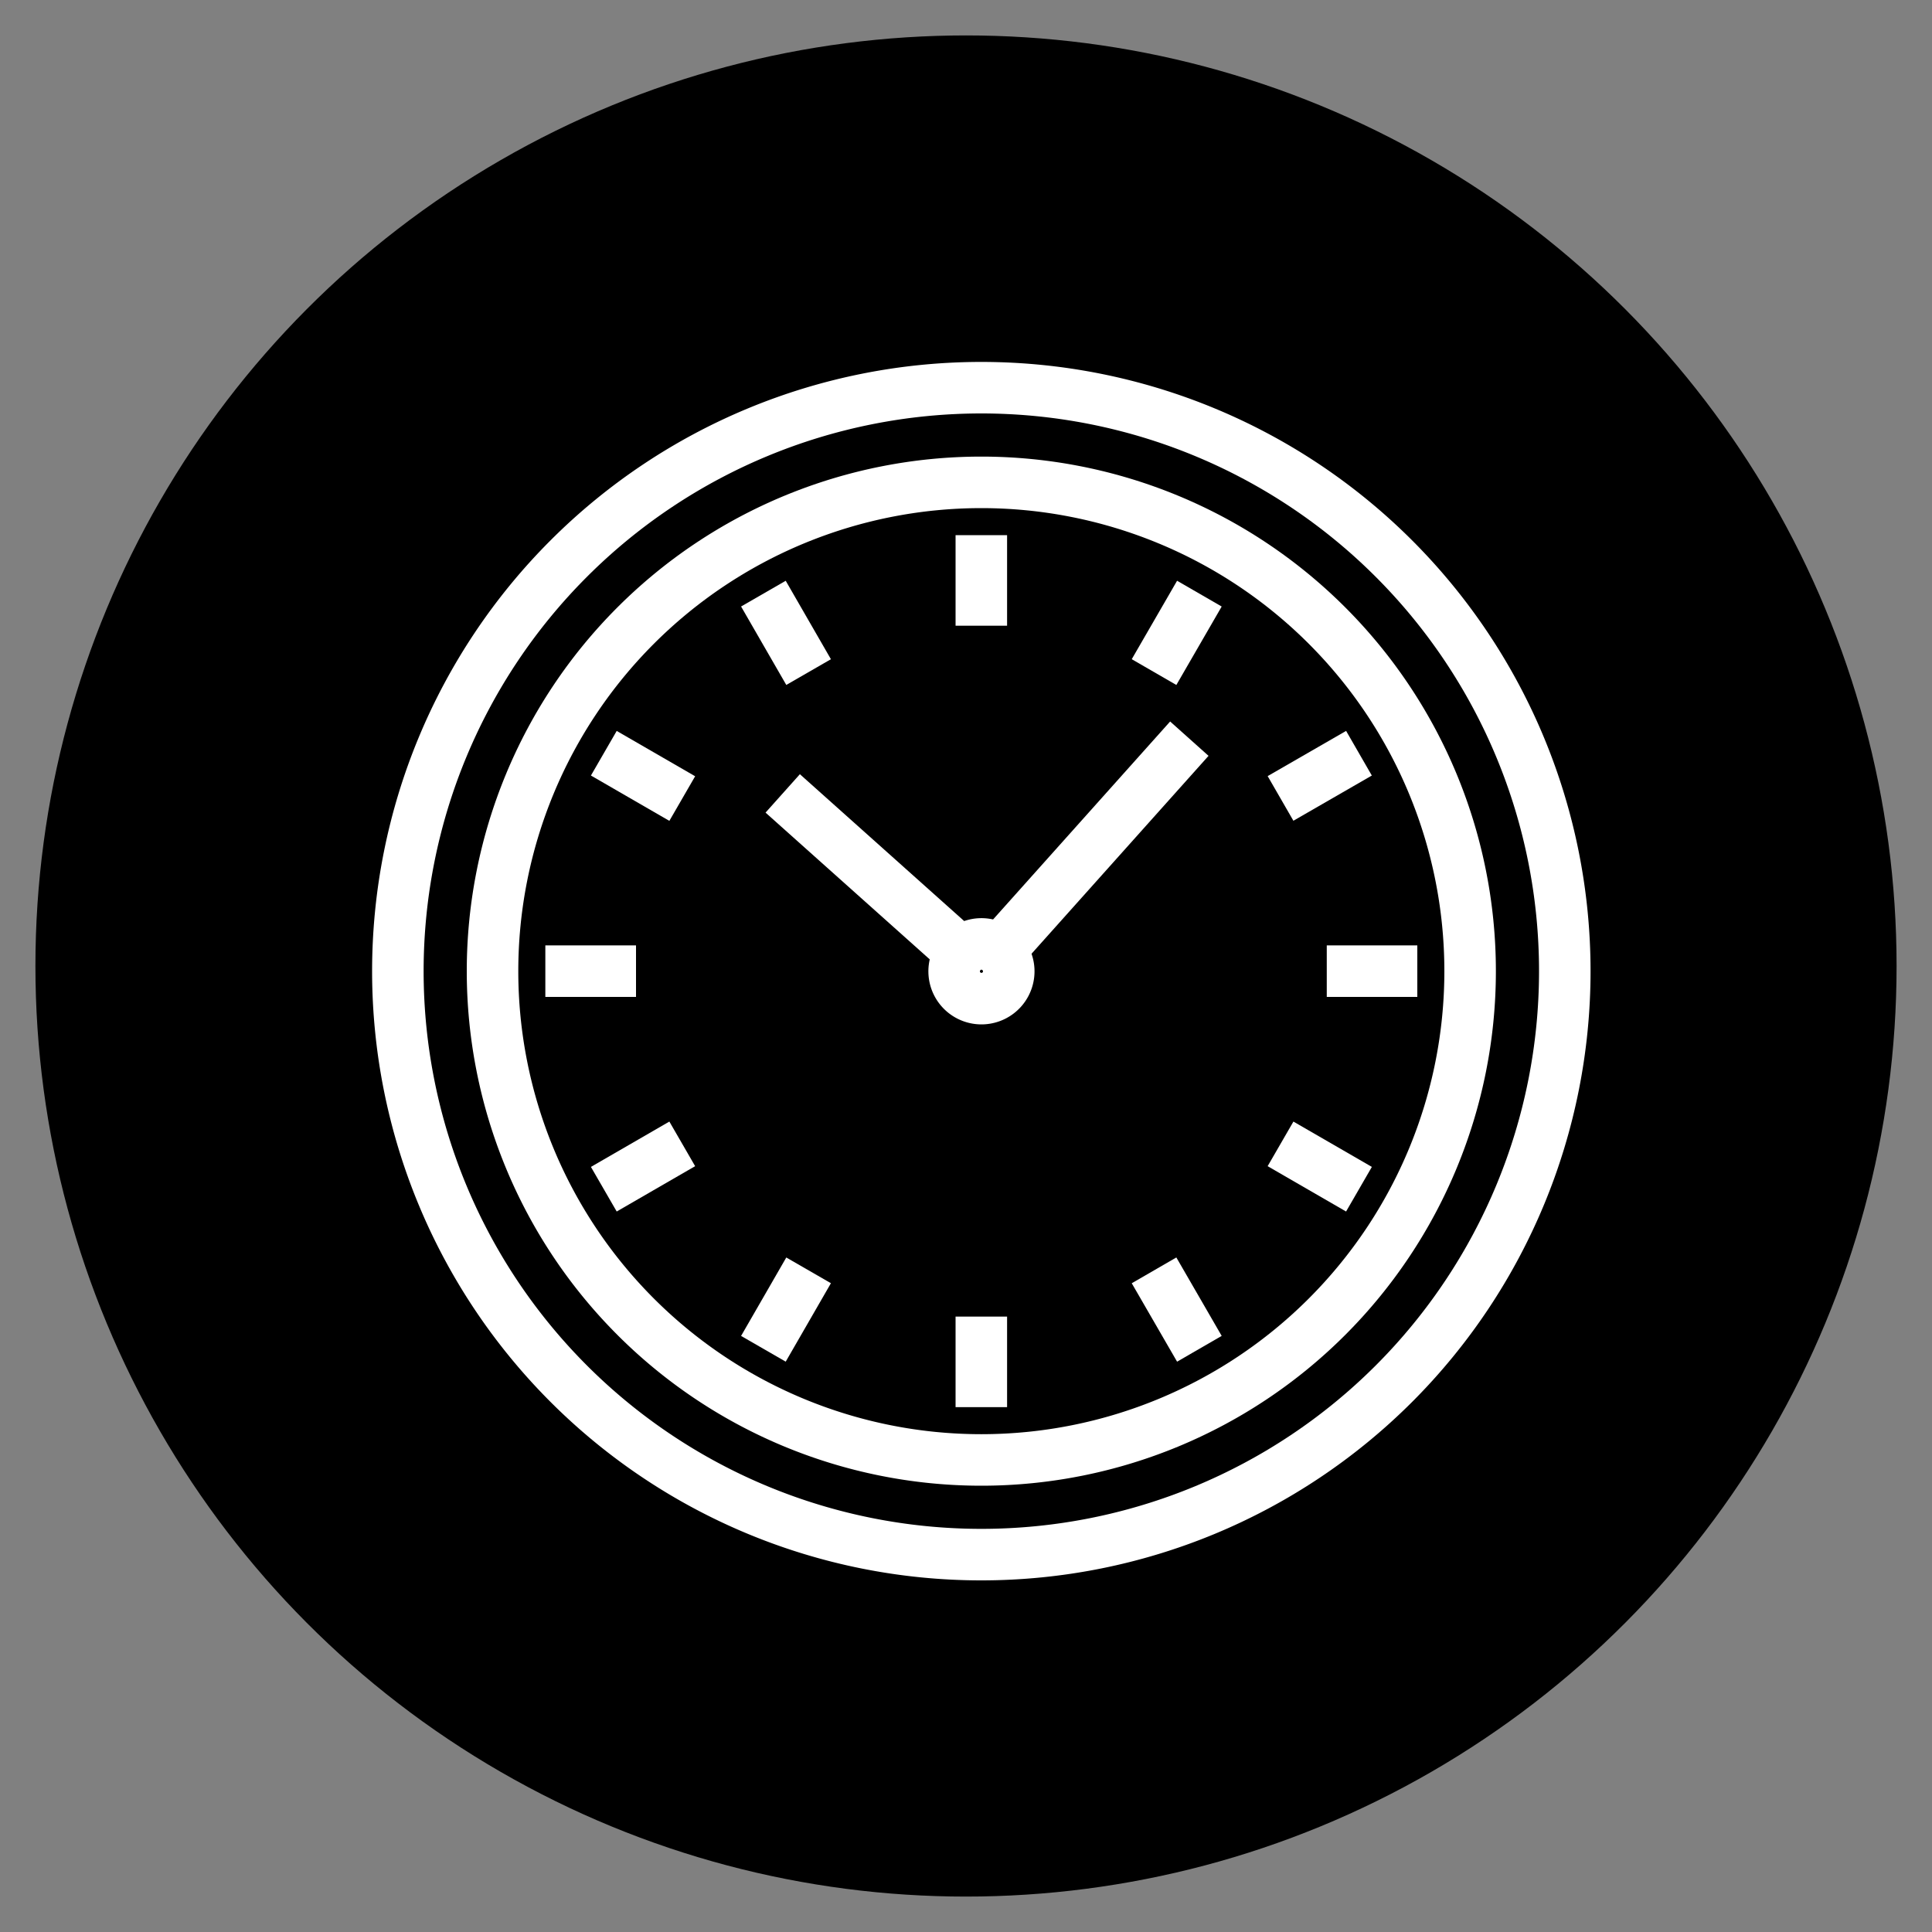 <svg id="Layer_1" data-name="Layer 1" xmlns="http://www.w3.org/2000/svg" viewBox="0 0 150 150"><rect x="0" y="0" width="150" height="150" fill="#808080" stroke="none"/><defs><style>.cls-1{fill:none;stroke:#fff;stroke-width:4px;}</style></defs><circle cx="75" cy="75" r="72.25"/><path class="cls-1" d="M76.19,120.7a45.3,45.3,0,1,0-45.3-45.3A45.3,45.3,0,0,0,76.19,120.7Z"/><path class="cls-1" d="M76.19,113.35A37.95,37.95,0,1,0,38.24,75.4,37.95,37.95,0,0,0,76.19,113.35Z"/><line class="cls-1" x1="76.19" y1="41.55" x2="76.19" y2="48.58"/><line class="cls-1" x1="93.12" y1="46.09" x2="89.6" y2="52.18"/><line class="cls-1" x1="105.51" y1="58.48" x2="99.42" y2="61.99"/><line class="cls-1" x1="110.04" y1="75.4" x2="103.01" y2="75.4"/><line class="cls-1" x1="105.51" y1="92.33" x2="99.42" y2="88.81"/><line class="cls-1" x1="93.12" y1="104.72" x2="89.6" y2="98.63"/><line class="cls-1" x1="76.19" y1="109.25" x2="76.19" y2="102.22"/><line class="cls-1" x1="59.27" y1="104.72" x2="62.78" y2="98.63"/><line class="cls-1" x1="46.88" y1="92.33" x2="52.97" y2="88.81"/><line class="cls-1" x1="42.34" y1="75.4" x2="49.38" y2="75.4"/><line class="cls-1" x1="46.88" y1="58.48" x2="52.97" y2="62"/><line class="cls-1" x1="59.27" y1="46.09" x2="62.78" y2="52.18"/><path class="cls-1" d="M74.62,74a2.12,2.12,0,1,0,3-.16A2.1,2.1,0,0,0,74.62,74Z"/><line class="cls-1" x1="92.34" y1="57.35" x2="77.6" y2="73.83"/><line class="cls-1" x1="60.77" y1="61.6" x2="75.28" y2="74.57"/></svg>